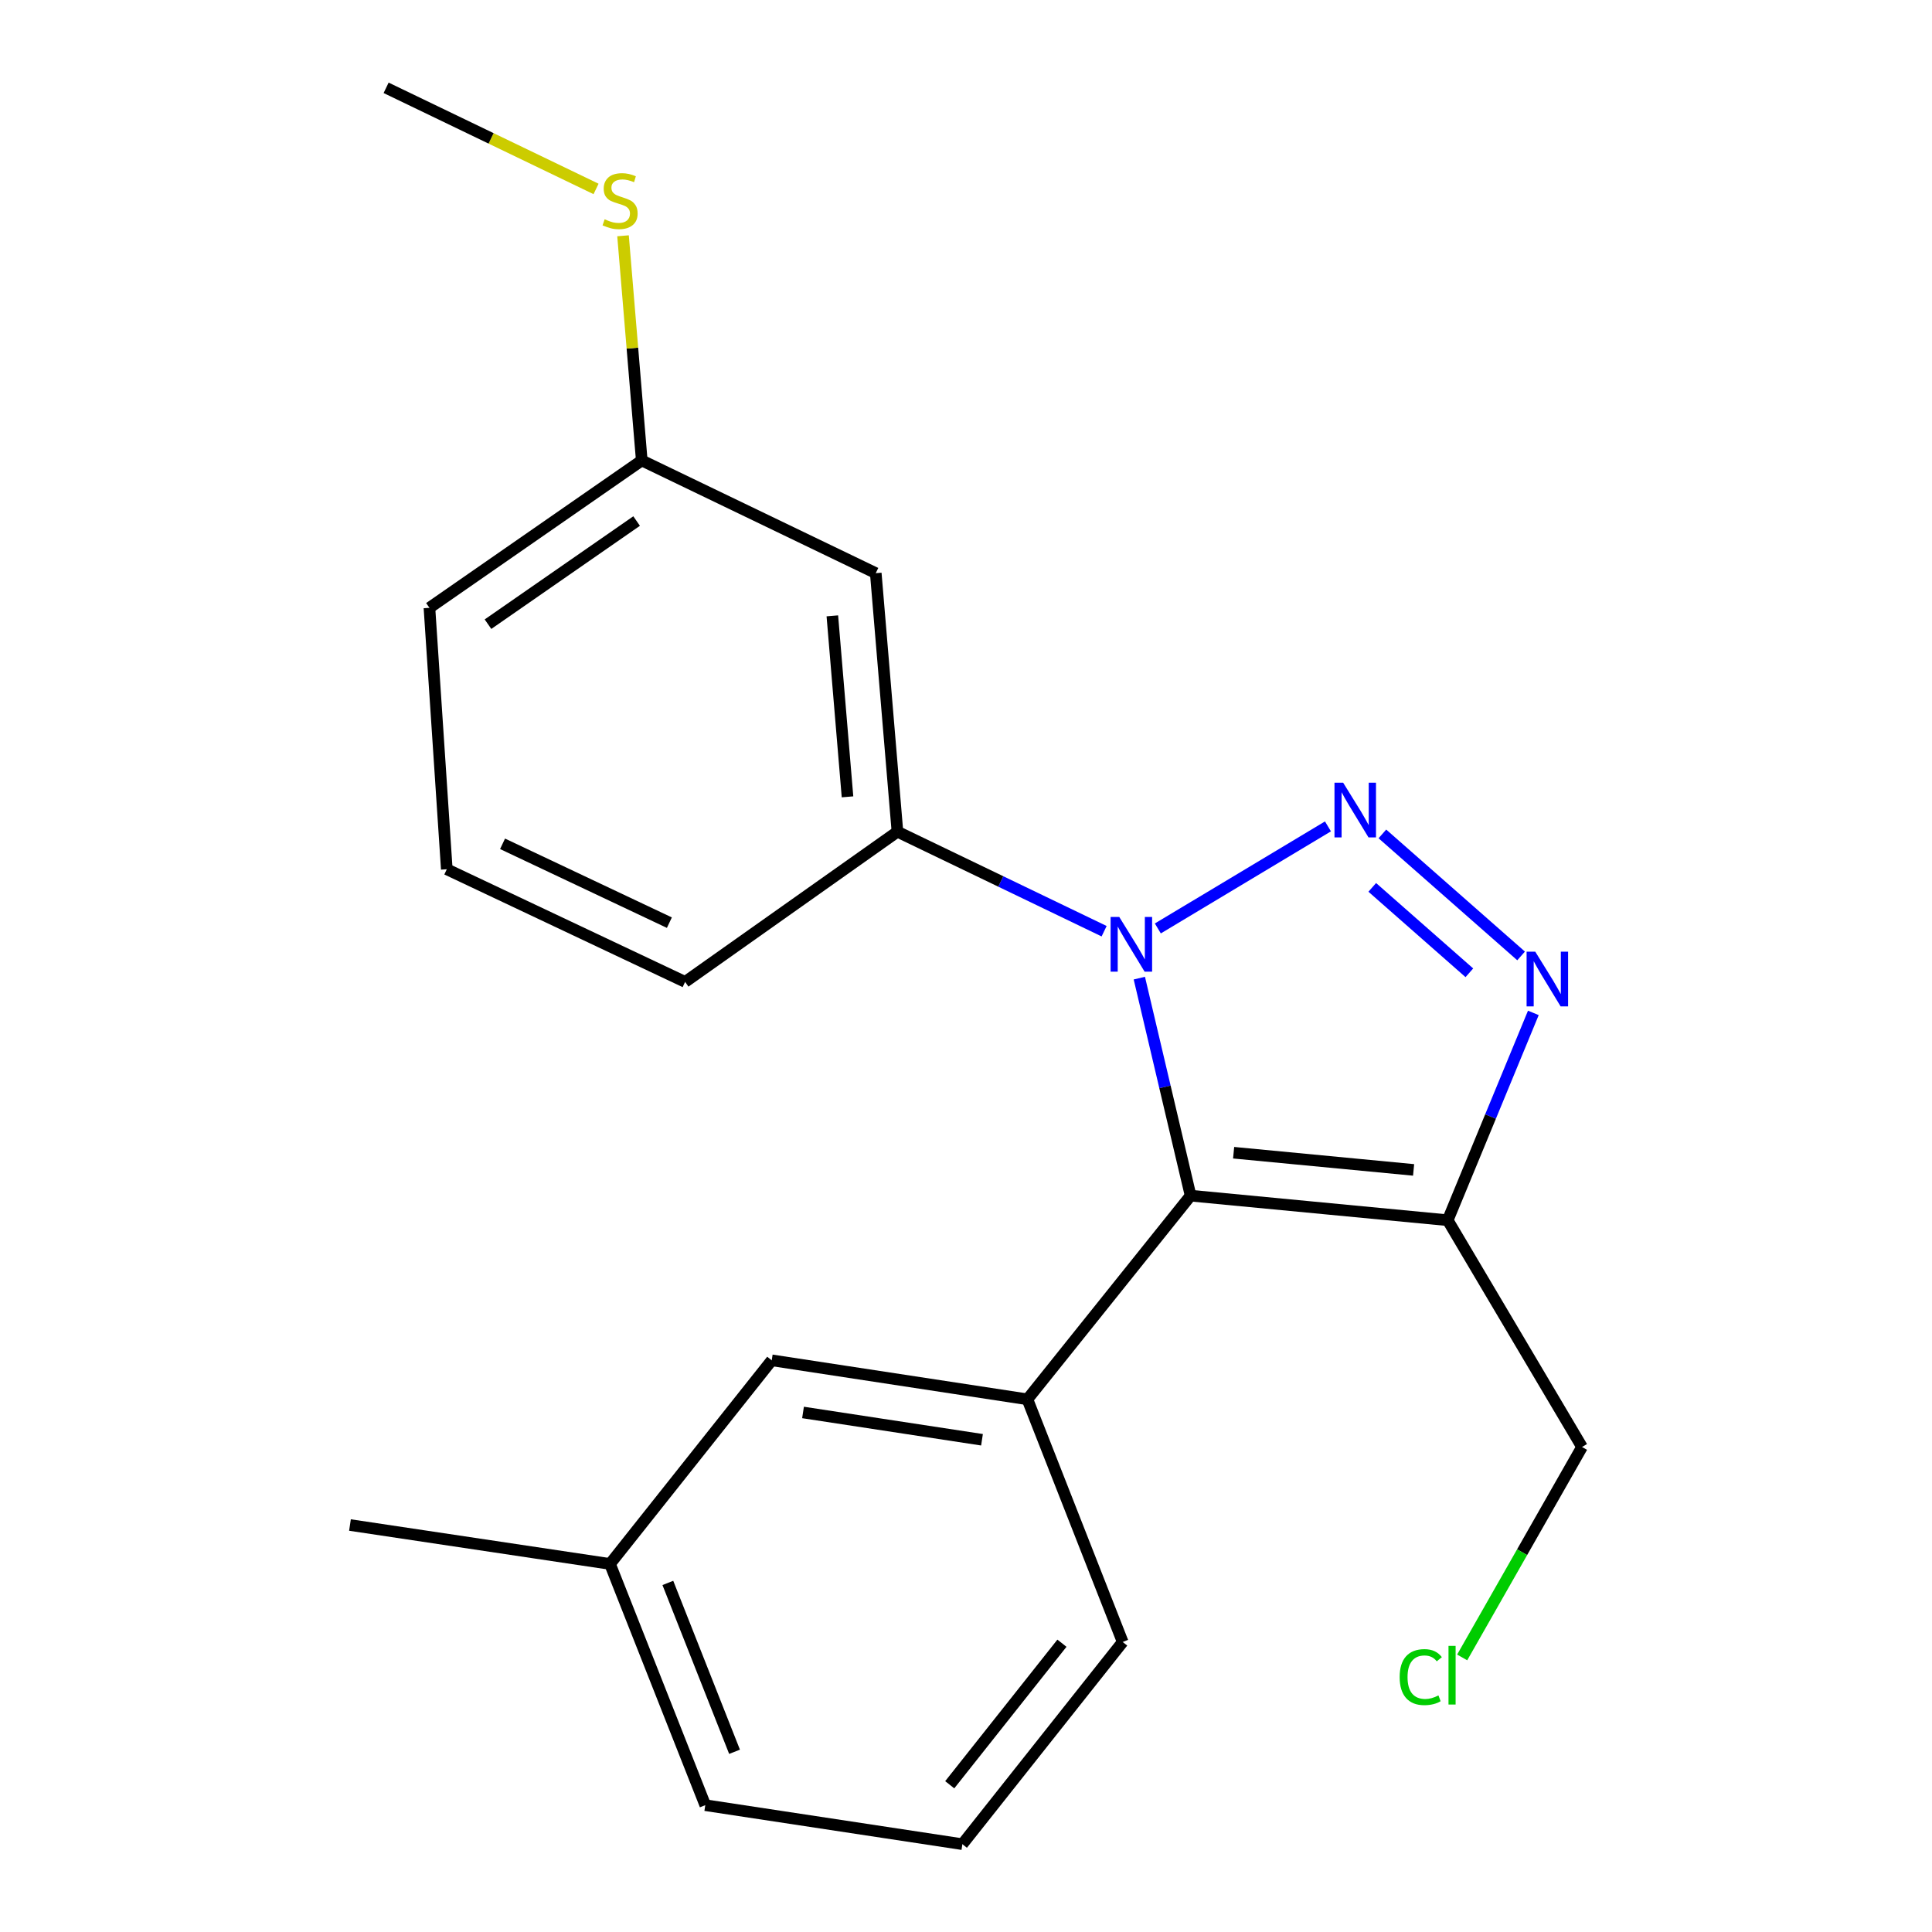 <?xml version='1.0' encoding='iso-8859-1'?>
<svg version='1.1' baseProfile='full'
              xmlns='http://www.w3.org/2000/svg'
                      xmlns:rdkit='http://www.rdkit.org/xml'
                      xmlns:xlink='http://www.w3.org/1999/xlink'
                  xml:space='preserve'
width='1000px' height='1000px' viewBox='0 0 1000 1000'>
<!-- END OF HEADER -->
<rect style='opacity:1.0;fill:#FFFFFF;stroke:none' width='1000' height='1000' x='0' y='0'> </rect>
<path class='bond-0' d='M 687.35,427.741 L 599.296,480.559' style='fill:none;fill-rule:evenodd;stroke:#0000FF;stroke-width:6px;stroke-linecap:butt;stroke-linejoin:miter;stroke-opacity:1' />
<path class='bond-2' d='M 715.519,431.632 L 787.32,494.787' style='fill:none;fill-rule:evenodd;stroke:#0000FF;stroke-width:6px;stroke-linecap:butt;stroke-linejoin:miter;stroke-opacity:1' />
<path class='bond-2' d='M 710.278,459.308 L 760.538,503.516' style='fill:none;fill-rule:evenodd;stroke:#0000FF;stroke-width:6px;stroke-linecap:butt;stroke-linejoin:miter;stroke-opacity:1' />
<path class='bond-1' d='M 589.715,506.282 L 602.985,562.576' style='fill:none;fill-rule:evenodd;stroke:#0000FF;stroke-width:6px;stroke-linecap:butt;stroke-linejoin:miter;stroke-opacity:1' />
<path class='bond-1' d='M 602.985,562.576 L 616.256,618.869' style='fill:none;fill-rule:evenodd;stroke:#000000;stroke-width:6px;stroke-linecap:butt;stroke-linejoin:miter;stroke-opacity:1' />
<path class='bond-5' d='M 571.49,481.993 L 518.001,456.242' style='fill:none;fill-rule:evenodd;stroke:#0000FF;stroke-width:6px;stroke-linecap:butt;stroke-linejoin:miter;stroke-opacity:1' />
<path class='bond-5' d='M 518.001,456.242 L 464.512,430.492' style='fill:none;fill-rule:evenodd;stroke:#000000;stroke-width:6px;stroke-linecap:butt;stroke-linejoin:miter;stroke-opacity:1' />
<path class='bond-4' d='M 616.256,618.869 L 531.785,724.283' style='fill:none;fill-rule:evenodd;stroke:#000000;stroke-width:6px;stroke-linecap:butt;stroke-linejoin:miter;stroke-opacity:1' />
<path class='bond-21' d='M 616.256,618.869 L 749.333,631.582' style='fill:none;fill-rule:evenodd;stroke:#000000;stroke-width:6px;stroke-linecap:butt;stroke-linejoin:miter;stroke-opacity:1' />
<path class='bond-21' d='M 638.523,596.643 L 731.677,605.543' style='fill:none;fill-rule:evenodd;stroke:#000000;stroke-width:6px;stroke-linecap:butt;stroke-linejoin:miter;stroke-opacity:1' />
<path class='bond-3' d='M 793.659,524.271 L 771.496,577.927' style='fill:none;fill-rule:evenodd;stroke:#0000FF;stroke-width:6px;stroke-linecap:butt;stroke-linejoin:miter;stroke-opacity:1' />
<path class='bond-3' d='M 771.496,577.927 L 749.333,631.582' style='fill:none;fill-rule:evenodd;stroke:#000000;stroke-width:6px;stroke-linecap:butt;stroke-linejoin:miter;stroke-opacity:1' />
<path class='bond-9' d='M 749.333,631.582 L 818.855,748.956' style='fill:none;fill-rule:evenodd;stroke:#000000;stroke-width:6px;stroke-linecap:butt;stroke-linejoin:miter;stroke-opacity:1' />
<path class='bond-7' d='M 531.785,724.283 L 399.448,704.094' style='fill:none;fill-rule:evenodd;stroke:#000000;stroke-width:6px;stroke-linecap:butt;stroke-linejoin:miter;stroke-opacity:1' />
<path class='bond-7' d='M 508.278,745.22 L 415.642,731.088' style='fill:none;fill-rule:evenodd;stroke:#000000;stroke-width:6px;stroke-linecap:butt;stroke-linejoin:miter;stroke-opacity:1' />
<path class='bond-12' d='M 531.785,724.283 L 581.104,849.886' style='fill:none;fill-rule:evenodd;stroke:#000000;stroke-width:6px;stroke-linecap:butt;stroke-linejoin:miter;stroke-opacity:1' />
<path class='bond-6' d='M 464.512,430.492 L 453.293,296.66' style='fill:none;fill-rule:evenodd;stroke:#000000;stroke-width:6px;stroke-linecap:butt;stroke-linejoin:miter;stroke-opacity:1' />
<path class='bond-6' d='M 438.671,412.442 L 430.818,318.76' style='fill:none;fill-rule:evenodd;stroke:#000000;stroke-width:6px;stroke-linecap:butt;stroke-linejoin:miter;stroke-opacity:1' />
<path class='bond-14' d='M 464.512,430.492 L 354.613,508.229' style='fill:none;fill-rule:evenodd;stroke:#000000;stroke-width:6px;stroke-linecap:butt;stroke-linejoin:miter;stroke-opacity:1' />
<path class='bond-8' d='M 453.293,296.66 L 332.175,238.33' style='fill:none;fill-rule:evenodd;stroke:#000000;stroke-width:6px;stroke-linecap:butt;stroke-linejoin:miter;stroke-opacity:1' />
<path class='bond-11' d='M 399.448,704.094 L 315.731,809.495' style='fill:none;fill-rule:evenodd;stroke:#000000;stroke-width:6px;stroke-linecap:butt;stroke-linejoin:miter;stroke-opacity:1' />
<path class='bond-10' d='M 332.175,238.33 L 327.327,180.185' style='fill:none;fill-rule:evenodd;stroke:#000000;stroke-width:6px;stroke-linecap:butt;stroke-linejoin:miter;stroke-opacity:1' />
<path class='bond-10' d='M 327.327,180.185 L 322.478,122.04' style='fill:none;fill-rule:evenodd;stroke:#CCCC00;stroke-width:6px;stroke-linecap:butt;stroke-linejoin:miter;stroke-opacity:1' />
<path class='bond-22' d='M 332.175,238.33 L 222.276,314.599' style='fill:none;fill-rule:evenodd;stroke:#000000;stroke-width:6px;stroke-linecap:butt;stroke-linejoin:miter;stroke-opacity:1' />
<path class='bond-22' d='M 329.512,269.687 L 252.583,323.075' style='fill:none;fill-rule:evenodd;stroke:#000000;stroke-width:6px;stroke-linecap:butt;stroke-linejoin:miter;stroke-opacity:1' />
<path class='bond-13' d='M 818.855,748.956 L 787.838,803.421' style='fill:none;fill-rule:evenodd;stroke:#000000;stroke-width:6px;stroke-linecap:butt;stroke-linejoin:miter;stroke-opacity:1' />
<path class='bond-13' d='M 787.838,803.421 L 756.821,857.886' style='fill:none;fill-rule:evenodd;stroke:#00CC00;stroke-width:6px;stroke-linecap:butt;stroke-linejoin:miter;stroke-opacity:1' />
<path class='bond-19' d='M 308.516,97.793 L 254.184,71.624' style='fill:none;fill-rule:evenodd;stroke:#CCCC00;stroke-width:6px;stroke-linecap:butt;stroke-linejoin:miter;stroke-opacity:1' />
<path class='bond-19' d='M 254.184,71.624 L 199.852,45.455' style='fill:none;fill-rule:evenodd;stroke:#000000;stroke-width:6px;stroke-linecap:butt;stroke-linejoin:miter;stroke-opacity:1' />
<path class='bond-20' d='M 315.731,809.495 L 181.145,789.347' style='fill:none;fill-rule:evenodd;stroke:#000000;stroke-width:6px;stroke-linecap:butt;stroke-linejoin:miter;stroke-opacity:1' />
<path class='bond-23' d='M 315.731,809.495 L 365.051,934.357' style='fill:none;fill-rule:evenodd;stroke:#000000;stroke-width:6px;stroke-linecap:butt;stroke-linejoin:miter;stroke-opacity:1' />
<path class='bond-23' d='M 345.676,819.318 L 380.2,906.722' style='fill:none;fill-rule:evenodd;stroke:#000000;stroke-width:6px;stroke-linecap:butt;stroke-linejoin:miter;stroke-opacity:1' />
<path class='bond-15' d='M 581.104,849.886 L 498.128,954.545' style='fill:none;fill-rule:evenodd;stroke:#000000;stroke-width:6px;stroke-linecap:butt;stroke-linejoin:miter;stroke-opacity:1' />
<path class='bond-15' d='M 549.661,850.524 L 491.578,923.786' style='fill:none;fill-rule:evenodd;stroke:#000000;stroke-width:6px;stroke-linecap:butt;stroke-linejoin:miter;stroke-opacity:1' />
<path class='bond-16' d='M 354.613,508.229 L 231.259,449.926' style='fill:none;fill-rule:evenodd;stroke:#000000;stroke-width:6px;stroke-linecap:butt;stroke-linejoin:miter;stroke-opacity:1' />
<path class='bond-16' d='M 346.469,477.566 L 260.122,436.754' style='fill:none;fill-rule:evenodd;stroke:#000000;stroke-width:6px;stroke-linecap:butt;stroke-linejoin:miter;stroke-opacity:1' />
<path class='bond-18' d='M 498.128,954.545 L 365.051,934.357' style='fill:none;fill-rule:evenodd;stroke:#000000;stroke-width:6px;stroke-linecap:butt;stroke-linejoin:miter;stroke-opacity:1' />
<path class='bond-17' d='M 231.259,449.926 L 222.276,314.599' style='fill:none;fill-rule:evenodd;stroke:#000000;stroke-width:6px;stroke-linecap:butt;stroke-linejoin:miter;stroke-opacity:1' />
<path  class='atom-0' d='M 695.208 405.113
L 704.488 420.113
Q 705.408 421.593, 706.888 424.273
Q 708.368 426.953, 708.448 427.113
L 708.448 405.113
L 712.208 405.113
L 712.208 433.433
L 708.328 433.433
L 698.368 417.033
Q 697.208 415.113, 695.968 412.913
Q 694.768 410.713, 694.408 410.033
L 694.408 433.433
L 690.728 433.433
L 690.728 405.113
L 695.208 405.113
' fill='#0000FF'/>
<path  class='atom-1' d='M 579.329 474.621
L 588.609 489.621
Q 589.529 491.101, 591.009 493.781
Q 592.489 496.461, 592.569 496.621
L 592.569 474.621
L 596.329 474.621
L 596.329 502.941
L 592.449 502.941
L 582.489 486.541
Q 581.329 484.621, 580.089 482.421
Q 578.889 480.221, 578.529 479.541
L 578.529 502.941
L 574.849 502.941
L 574.849 474.621
L 579.329 474.621
' fill='#0000FF'/>
<path  class='atom-3' d='M 794.642 492.574
L 803.922 507.574
Q 804.842 509.054, 806.322 511.734
Q 807.802 514.414, 807.882 514.574
L 807.882 492.574
L 811.642 492.574
L 811.642 520.894
L 807.762 520.894
L 797.802 504.494
Q 796.642 502.574, 795.402 500.374
Q 794.202 498.174, 793.842 497.494
L 793.842 520.894
L 790.162 520.894
L 790.162 492.574
L 794.642 492.574
' fill='#0000FF'/>
<path  class='atom-11' d='M 312.956 113.505
Q 313.276 113.625, 314.596 114.185
Q 315.916 114.745, 317.356 115.105
Q 318.836 115.425, 320.276 115.425
Q 322.956 115.425, 324.516 114.145
Q 326.076 112.825, 326.076 110.545
Q 326.076 108.985, 325.276 108.025
Q 324.516 107.065, 323.316 106.545
Q 322.116 106.025, 320.116 105.425
Q 317.596 104.665, 316.076 103.945
Q 314.596 103.225, 313.516 101.705
Q 312.476 100.185, 312.476 97.624
Q 312.476 94.064, 314.876 91.865
Q 317.316 89.665, 322.116 89.665
Q 325.396 89.665, 329.116 91.225
L 328.196 94.305
Q 324.796 92.904, 322.236 92.904
Q 319.476 92.904, 317.956 94.064
Q 316.436 95.184, 316.476 97.144
Q 316.476 98.665, 317.236 99.585
Q 318.036 100.505, 319.156 101.025
Q 320.316 101.545, 322.236 102.145
Q 324.796 102.945, 326.316 103.745
Q 327.836 104.545, 328.916 106.185
Q 330.036 107.785, 330.036 110.545
Q 330.036 114.465, 327.396 116.585
Q 324.796 118.665, 320.436 118.665
Q 317.916 118.665, 315.996 118.105
Q 314.116 117.585, 311.876 116.665
L 312.956 113.505
' fill='#CCCC00'/>
<path  class='atom-14' d='M 724.462 868.064
Q 724.462 861.024, 727.742 857.344
Q 731.062 853.624, 737.342 853.624
Q 743.182 853.624, 746.302 857.744
L 743.662 859.904
Q 741.382 856.904, 737.342 856.904
Q 733.062 856.904, 730.782 859.784
Q 728.542 862.624, 728.542 868.064
Q 728.542 873.664, 730.862 876.544
Q 733.222 879.424, 737.782 879.424
Q 740.902 879.424, 744.542 877.544
L 745.662 880.544
Q 744.182 881.504, 741.942 882.064
Q 739.702 882.624, 737.222 882.624
Q 731.062 882.624, 727.742 878.864
Q 724.462 875.104, 724.462 868.064
' fill='#00CC00'/>
<path  class='atom-14' d='M 749.742 851.904
L 753.422 851.904
L 753.422 882.264
L 749.742 882.264
L 749.742 851.904
' fill='#00CC00'/>
</svg>
